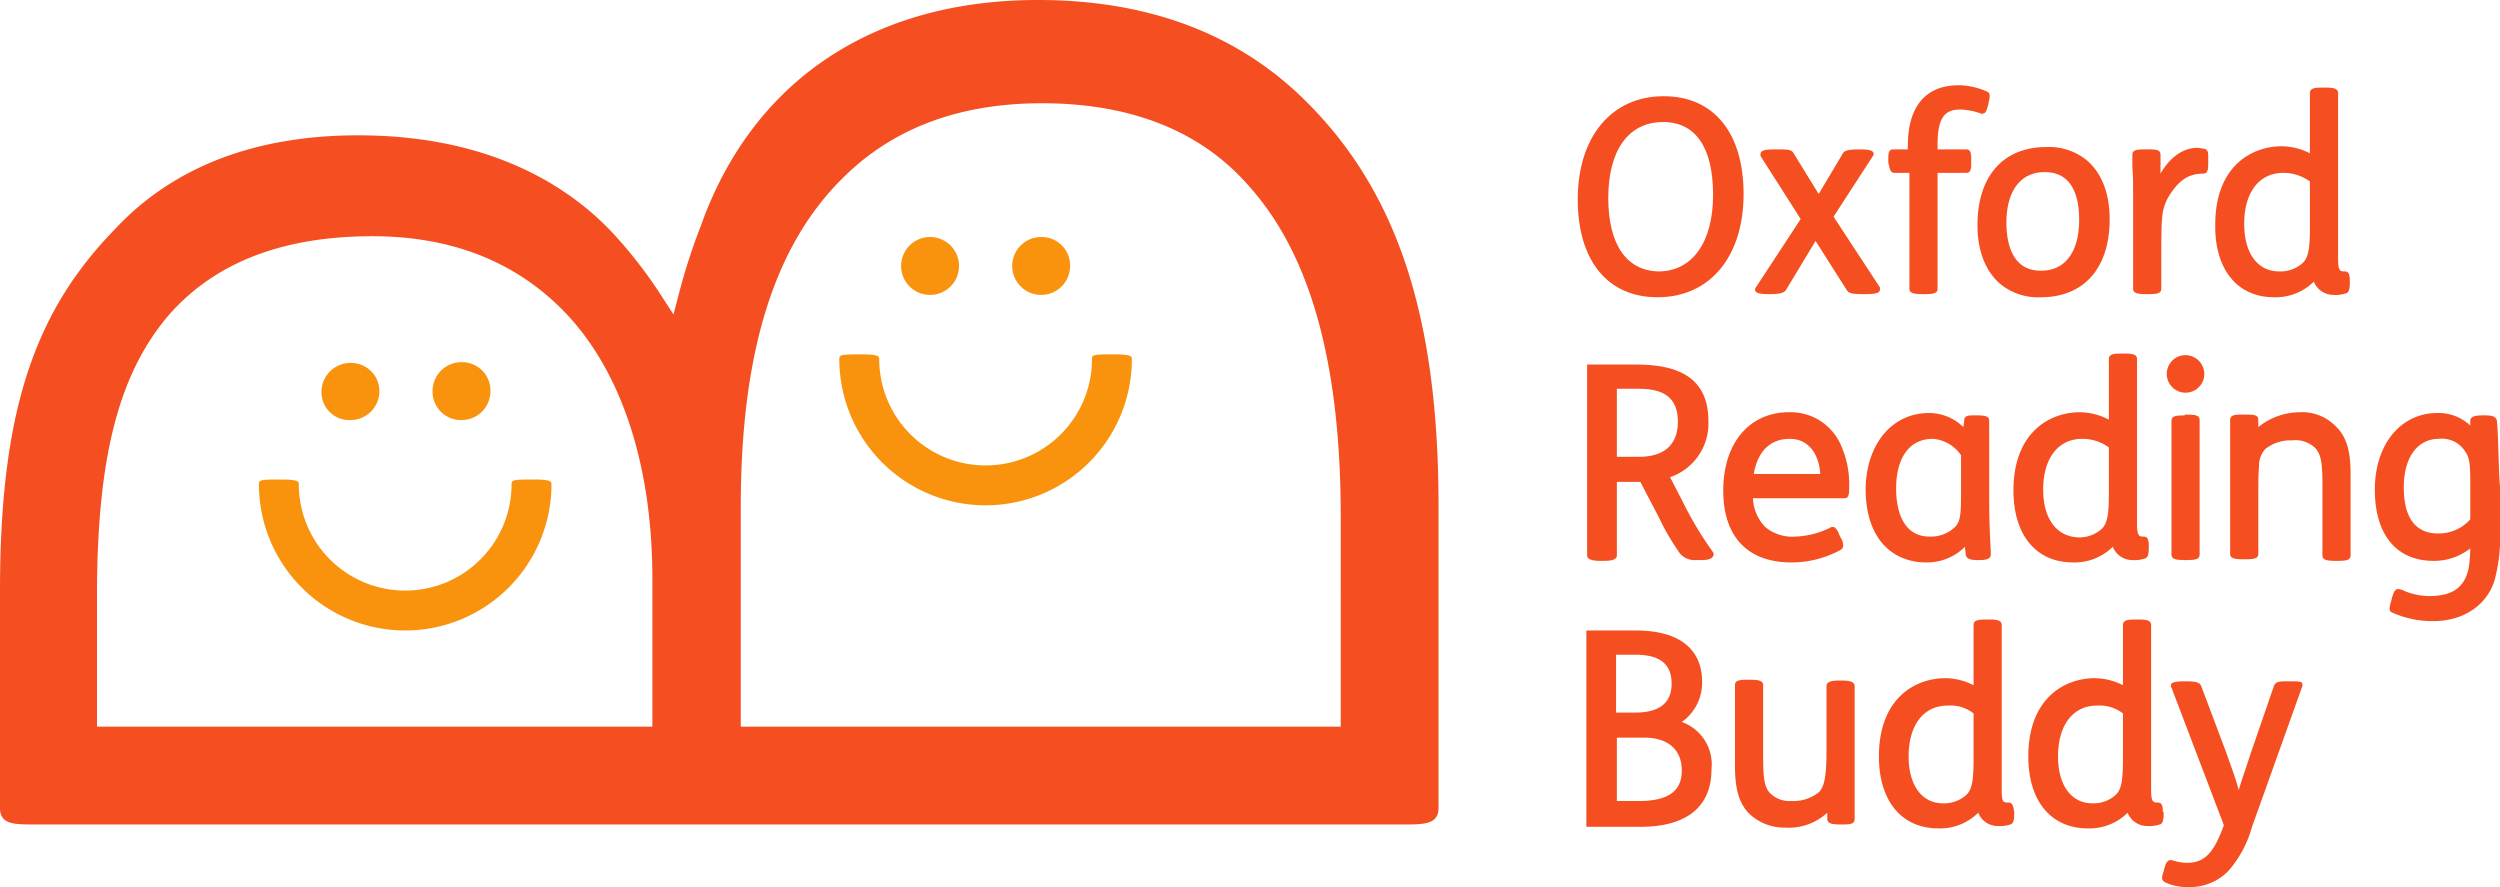<svg id="Layer_1" data-name="Layer 1" xmlns="http://www.w3.org/2000/svg" viewBox="0 0 319.6 113.4">
  <defs>
    <style>
      .cls-1 {
        fill: #f44e21;
      }

      .cls-2 {
        fill: #f9930d;
      }
    </style>
  </defs>
  <title>ORB_Main_Orange_Text_RGB</title>
  <g>
    <g>
      <path class="cls-1" d="M171.4,92.9H94.7V64.8c0-19.6,4.2-33.3,13-42q9.6-9.6,25.5-9.6c11.3,0,20.2,3.5,26.3,10.4,8,8.8,11.9,22.7,11.9,42.5Zm-88,0h-71V76.1c0-18,2.9-28.8,9.6-36.3,5.9-6.4,14.4-9.6,25.6-9.6,9.9,0,18,3.1,24.2,9.3C79.3,47,83.4,59.2,83.4,74Zm83.2-80.3C158,4.2,146.6,0,132.7,0,112.1,0,97,9.8,90.1,27.5l-.4,1.1a79.31,79.31,0,0,0-3,9.3l-.6,2.3-1.3-2a57.87,57.87,0,0,0-6-7.9c-5.3-5.9-15.4-13-33-13-13.3,0-23.8,4.1-31.2,12.1C4.1,40.2,0,53.2,0,75.6v27.7c0,2.1,1.8,2.1,4.4,2.1H179.5c2.5,0,4.4,0,4.4-2.1V64c-.1-23.9-5.4-39.8-17.3-51.4"/>
      <g>
        <g>
          <path class="cls-2" d="M118.9,37.7a3.69,3.69,0,0,0,3.7-3.7,3.7,3.7,0,1,0-7.4,0,3.69,3.69,0,0,0,3.7,3.7"/>
          <path class="cls-2" d="M133.1,37.7a3.69,3.69,0,0,0,3.7-3.7,3.63,3.63,0,0,0-3.7-3.7,3.7,3.7,0,1,0,0,7.4"/>
        </g>
        <path class="cls-2" d="M144.7,45.9h0c0-.4-.2-.6-2.4-.6h-.2c-2.4,0-2.5.1-2.5.6h0a13.6,13.6,0,0,1-27.2,0c0-.4-.2-.6-2.4-.6h-.2c-2.4,0-2.5.1-2.5.6a18.7,18.7,0,1,0,37.4,0"/>
      </g>
      <g>
        <path class="cls-2" d="M44.8,53.7A3.69,3.69,0,0,0,48.5,50a3.61,3.61,0,0,0-3.7-3.6,3.69,3.69,0,0,0-3.7,3.7,3.55,3.55,0,0,0,3.7,3.6"/>
        <path class="cls-2" d="M59,53.7A3.69,3.69,0,0,0,62.7,50,3.63,3.63,0,0,0,59,46.3,3.69,3.69,0,0,0,55.3,50,3.63,3.63,0,0,0,59,53.7"/>
      </g>
      <path class="cls-2" d="M70.5,61.9h0c0-.4-.2-.6-2.4-.6h-.2c-2.4,0-2.5.1-2.5.6h0a13.6,13.6,0,0,1-27.2,0c0-.4-.2-.6-2.4-.6h-.2c-2.4,0-2.5.1-2.5.6a18.7,18.7,0,0,0,37.4,0"/>
    </g>
    <g>
      <path class="cls-1" d="M272.7,25.3V36.9c0,.6.6.7,1.7.7h.2c1.2,0,1.7-.1,1.7-.7V33c0-2.2,0-4.1.1-5a6.13,6.13,0,0,1,.8-2.8c1.1-1.8,2.3-3,4.4-3,.7,0,.7-.6.7-1.5v-.5c0-.7,0-1.1-.6-1.2-.2,0-.5-.1-.8-.1-1.8,0-3.5,1.2-4.7,3.3V19.8c0-.7-.6-.7-1.7-.7h-.2c-1,0-1.7,0-1.7.7v1.5c.1,1.1.1,2.6.1,4"/>
      <path class="cls-1" d="M286.9,28.6c0-4,1.9-6.5,5-6.5a5.75,5.75,0,0,1,3.4,1.1V29c0,2.8-.2,3.9-.9,4.6a4.25,4.25,0,0,1-3,1.1c-2.8,0-4.5-2.3-4.5-6.1m3.8,9.4a6.92,6.92,0,0,0,5.1-2,2.68,2.68,0,0,0,2.5,1.7,4.14,4.14,0,0,0,1.6-.2c.4-.1.5-.6.5-1.4v-.2c0-.4,0-1.2-.6-1.2s-.9,0-.9-1.6V11.9c0-.7-.9-.7-1.7-.7H297c-.9,0-1.7,0-1.7.7v7.7a8,8,0,0,0-3.6-.9c-3.9,0-8.5,2.6-8.5,10-.1,5.7,2.8,9.3,7.5,9.3"/>
      <path class="cls-1" d="M240.3,37.2c0-.1.1-.3,0-.5l-5.9-9,5-7.7a.51.51,0,0,0,.1-.5c-.2-.3-.6-.4-1.8-.4s-1.9.1-2.1.5l-3.1,5.2-3.2-5.2c-.3-.5-.7-.5-2.3-.5-1.3,0-1.7.1-1.9.4,0,.1-.1.3,0,.5l5.1,8-5.7,8.7a.51.51,0,0,0-.1.5c.2.3.6.4,1.8.4s1.8-.1,2.1-.5l3.8-6.3,4,6.3c.3.4.6.5,2.2.5,1.4,0,1.8-.1,2-.4"/>
      <path class="cls-1" d="M256.5,28.5c0-4.1,1.8-6.5,4.9-6.5,3.9,0,4.4,3.8,4.4,6.1,0,4.1-1.8,6.5-4.8,6.5-3.9.1-4.5-3.8-4.5-6.1m-.9,7.7a7.57,7.57,0,0,0,5.3,1.8c5.5,0,8.8-3.7,8.8-10,0-3.2-1-5.8-2.8-7.4a7.57,7.57,0,0,0-5.3-1.8c-5.5,0-8.8,3.7-8.8,10,0,3.2,1,5.8,2.8,7.4"/>
      <path class="cls-1" d="M205.6,25.3c0-6.1,2.6-9.7,7-9.7,4.2,0,6.4,3.3,6.4,9.3s-2.6,9.8-7,9.8c-4.1-.1-6.4-3.5-6.4-9.4M211.9,38c6.7,0,11-5.2,11-13.2,0-7.8-3.8-12.5-10.2-12.5-6.7,0-11,5.2-11,13.2,0,7.8,3.8,12.5,10.2,12.5"/>
      <path class="cls-1" d="M242.2,22.1h1.9V36.9c0,.6.6.7,1.7.7h.2c1.2,0,1.7-.1,1.7-.7V22.1h3.7c.6,0,.6-.7.6-1.3v-.3c0-.7,0-1.4-.6-1.4h-3.7v-.6c0-3.3.8-4.5,2.9-4.5a8.51,8.51,0,0,1,2.6.5c.2.1.3,0,.4,0,.3-.1.4-.5.6-1.2v-.1c.2-.8.3-1.3-.2-1.5a9,9,0,0,0-3.6-.8c-4.2,0-6.5,2.7-6.5,7.7v.5H242c-.6,0-.6.6-.6,1.4v.3c.2.7.2,1.3.8,1.3"/>
    </g>
    <g>
      <path class="cls-1" d="M242.4,62.5c0-4,1.7-6.4,4.7-6.4a4.8,4.8,0,0,1,3.6,2.1v4.7c0,3-.1,3.8-.8,4.5a4.43,4.43,0,0,1-3.2,1.2c-3.9,0-4.3-4.3-4.3-6.1m3.8,9.4a6.86,6.86,0,0,0,5-2l.1,1c.1.6.7.7,1.6.7h.1c.8,0,1.5-.1,1.5-.7v-.4c-.1-1.8-.2-3.9-.2-6.8V53.8c0-.6-.5-.7-1.7-.7-1,0-1.5,0-1.5.7l-.1.8a6.28,6.28,0,0,0-4.4-1.8c-4.8,0-8.1,4.1-8.1,9.9.1,6.8,4,9.2,7.7,9.2"/>
      <path class="cls-1" d="M232.7,60.6h-8.5c.5-2.9,2.1-4.5,4.6-4.5,2.7,0,3.8,2.4,3.9,4.5M229,71.9a13.09,13.09,0,0,0,6.3-1.6c.5-.3.4-.9,0-1.6l-.2-.4a1.71,1.71,0,0,0-.6-.9.61.61,0,0,0-.6.1,11,11,0,0,1-4.4,1.1,5.41,5.41,0,0,1-3.8-1.2,5.55,5.55,0,0,1-1.6-3.7h11.7c.6,0,.6-.7.6-1.5a12.18,12.18,0,0,0-1.2-5.6,7,7,0,0,0-6.5-3.9c-5.1,0-8.4,4-8.4,10s3.2,9.2,8.7,9.2"/>
      <path class="cls-1" d="M261.2,62.6c0-4,1.9-6.5,5-6.5a5.75,5.75,0,0,1,3.4,1.1V63c0,2.8-.2,3.9-.9,4.6a4.25,4.25,0,0,1-3,1.1c-2.8-.1-4.5-2.4-4.5-6.1m8.3-9a8,8,0,0,0-3.6-.9c-3.9,0-8.5,2.6-8.5,10,0,5.7,2.9,9.2,7.6,9.2a6.92,6.92,0,0,0,5.1-2,2.68,2.68,0,0,0,2.5,1.7,4.14,4.14,0,0,0,1.6-.2c.4-.1.5-.6.5-1.4v-.2c0-.4,0-1.2-.6-1.2s-.9,0-.9-1.6V45.9c0-.7-.9-.7-1.7-.7h-.2c-.9,0-1.7,0-1.7.7v7.7Z"/>
      <path class="cls-1" d="M315.8,61.6v4.8a5.42,5.42,0,0,1-4.1,1.8c-2.9,0-4.4-2-4.4-5.9s1.8-6.2,4.5-6.2a3.51,3.51,0,0,1,3.4,1.7c.5.7.6,1.6.6,3.8m3.4-7.8c-.1-.6-.7-.7-1.6-.7h-.1c-1,0-1.7.1-1.7.7v.6a5.9,5.9,0,0,0-4.2-1.6c-4.7,0-8,4-8,9.8s2.8,9.1,7.5,9.1a7.42,7.42,0,0,0,4.7-1.6,18.09,18.09,0,0,1-.2,2.5c-.5,2.5-2.1,3.6-5,3.6a8.52,8.52,0,0,1-3.1-.6l-.2-.1a2.54,2.54,0,0,0-.7-.2c-.4,0-.6.4-.8,1.1l-.1.4c-.2.7-.4,1.3.1,1.5a12.53,12.53,0,0,0,5.3,1.1c3.8,0,6.8-2,7.8-5.2a21.2,21.2,0,0,0,.7-6.5V62.2c-.2-2.1-.2-6.8-.4-8.4"/>
      <path class="cls-1" d="M279.4,45.4a2.4,2.4,0,1,0,2.4,2.4,2.43,2.43,0,0,0-2.4-2.4"/>
      <path class="cls-1" d="M294,52.7a8.54,8.54,0,0,0-5.3,1.9v-.9c0-.7-.6-.7-1.7-.7h-.2c-1,0-1.7,0-1.7.7V70.8c0,.6.6.7,1.7.7h.2c1.2,0,1.7-.1,1.7-.7V64.2c0-2,0-3.7.1-4.6a3.06,3.06,0,0,1,.8-2.2,5.14,5.14,0,0,1,3.4-1.1,3.62,3.62,0,0,1,3,1c.8.9.9,2.2.9,4.8V71c0,.6.6.7,1.7.7h.2c1.2,0,1.7-.1,1.7-.7V60.6c0-2.9-.5-4.7-1.8-6a6,6,0,0,0-4.7-1.9"/>
      <path class="cls-1" d="M214.5,53.9c0,2.1-.9,4.5-5,4.5h-2.8V49.7h2.7c2.4,0,5.1.5,5.1,4.2m.5,10L213.5,61a7.24,7.24,0,0,0,4.9-7.2c0-6.5-5.4-7.2-9.5-7.2h-6V71c0,.6.9.7,1.7.7h.4c.9,0,1.7-.1,1.7-.7V61.6h3l2.4,4.6a30.71,30.71,0,0,0,2.7,4.6,2.46,2.46,0,0,0,2,.8h.6c.4,0,1.4,0,1.6-.5a.45.45,0,0,0,0-.5,45.59,45.59,0,0,1-4-6.7"/>
      <path class="cls-1" d="M279.3,53.1c-1.2,0-1.7.1-1.7.7V70.9c0,.6.6.7,1.7.7h.2c1.2,0,1.7-.1,1.7-.7V53.7c0-.6-.5-.7-1.7-.7h-.2Z"/>
    </g>
    <g>
      <path class="cls-1" d="M271.4,91.2V97c0,2.8-.2,3.9-.9,4.6a4.25,4.25,0,0,1-3,1.1c-2.7,0-4.4-2.3-4.4-6,0-4,1.9-6.5,5-6.5a5,5,0,0,1,3.3,1m5.1,12.6c0-.4,0-1.2-.6-1.2s-.9,0-.9-1.6V79.9c0-.7-.9-.7-1.7-.7h-.2c-.9,0-1.7,0-1.7.7v7.7a8,8,0,0,0-3.6-.9c-3.9,0-8.5,2.6-8.5,10,0,5.7,2.9,9.2,7.6,9.2a6.92,6.92,0,0,0,5.1-2,2.68,2.68,0,0,0,2.5,1.7,4.14,4.14,0,0,0,1.6-.2c.4-.1.5-.6.5-1.4v-.2Z"/>
      <path class="cls-1" d="M215,98.5c0,2.7-1.8,3.9-5.5,3.9h-2.8V94.3h3.5c3,0,4.8,1.5,4.8,4.2m-8.4-7.4V83.7h2.5c3.1,0,4.6,1.2,4.6,3.7s-1.6,3.7-4.7,3.7Zm8.4,1.2a6.16,6.16,0,0,0,2.6-5.1c0-4.3-3-6.6-8.5-6.6h-6.3v25.1h6.9c6,0,9.1-2.6,9.1-7.4a5.75,5.75,0,0,0-3.8-6"/>
      <path class="cls-1" d="M252.3,91.2V97c0,2.8-.2,3.9-.9,4.6a4.25,4.25,0,0,1-3,1.1c-2.7,0-4.4-2.3-4.4-6,0-4,1.9-6.5,5-6.5a4.81,4.81,0,0,1,3.3,1m4.5,11.4c-.7,0-.9,0-.9-1.6V79.9c0-.7-.9-.7-1.7-.7H254c-.9,0-1.7,0-1.7.7v7.7a8,8,0,0,0-3.6-.9c-3.9,0-8.5,2.6-8.5,10,0,5.7,2.9,9.2,7.6,9.2a6.92,6.92,0,0,0,5.1-2,2.68,2.68,0,0,0,2.5,1.7,4.14,4.14,0,0,0,1.6-.2c.4-.1.5-.6.5-1.4v-.2c-.1-.4-.1-1.2-.7-1.2"/>
      <path class="cls-1" d="M292.5,87.1c-1,0-1.6,0-1.8.6l-3,8.7c-.5,1.6-1.1,3.2-1.5,4.6-.4-1.5-.9-2.8-1.6-4.8l-3.2-8.5c-.2-.5-.8-.6-2-.6s-1.6.1-1.8.3a.45.45,0,0,0,0,.5l6.7,17.6c-1.3,3.6-2.5,4.8-4.7,4.8a5.66,5.66,0,0,1-1.8-.3c-.7-.2-.9.3-1.1,1l-.1.4c-.2.6-.4,1.1.2,1.4a6.53,6.53,0,0,0,2.9.6,6.8,6.8,0,0,0,5.3-2.2,14.55,14.55,0,0,0,2.9-5.5l6.4-17.9c.1-.2,0-.4,0-.5-.2-.2-.6-.2-1.8-.2"/>
      <path class="cls-1" d="M237.1,99.3V87.7c0-.6-.8-.7-1.7-.7h-.3c-.8,0-1.6.1-1.6.7v8.4c0,3.6-.4,4.6-1,5.2a5.23,5.23,0,0,1-3.5,1.1,3.47,3.47,0,0,1-2.8-1.1c-.7-.8-.8-2.1-.8-4.8V87.6c0-.6-.6-.7-1.7-.7h-.3c-1.1,0-1.6.1-1.6.7V97.9c0,2.9.5,4.7,1.7,6a6.48,6.48,0,0,0,4.7,1.9,7.27,7.27,0,0,0,5.4-1.9v.8c0,.6.7.7,1.7.7h.1c1,0,1.7,0,1.7-.7V99.3"/>
    </g>
  </g>
</svg>
